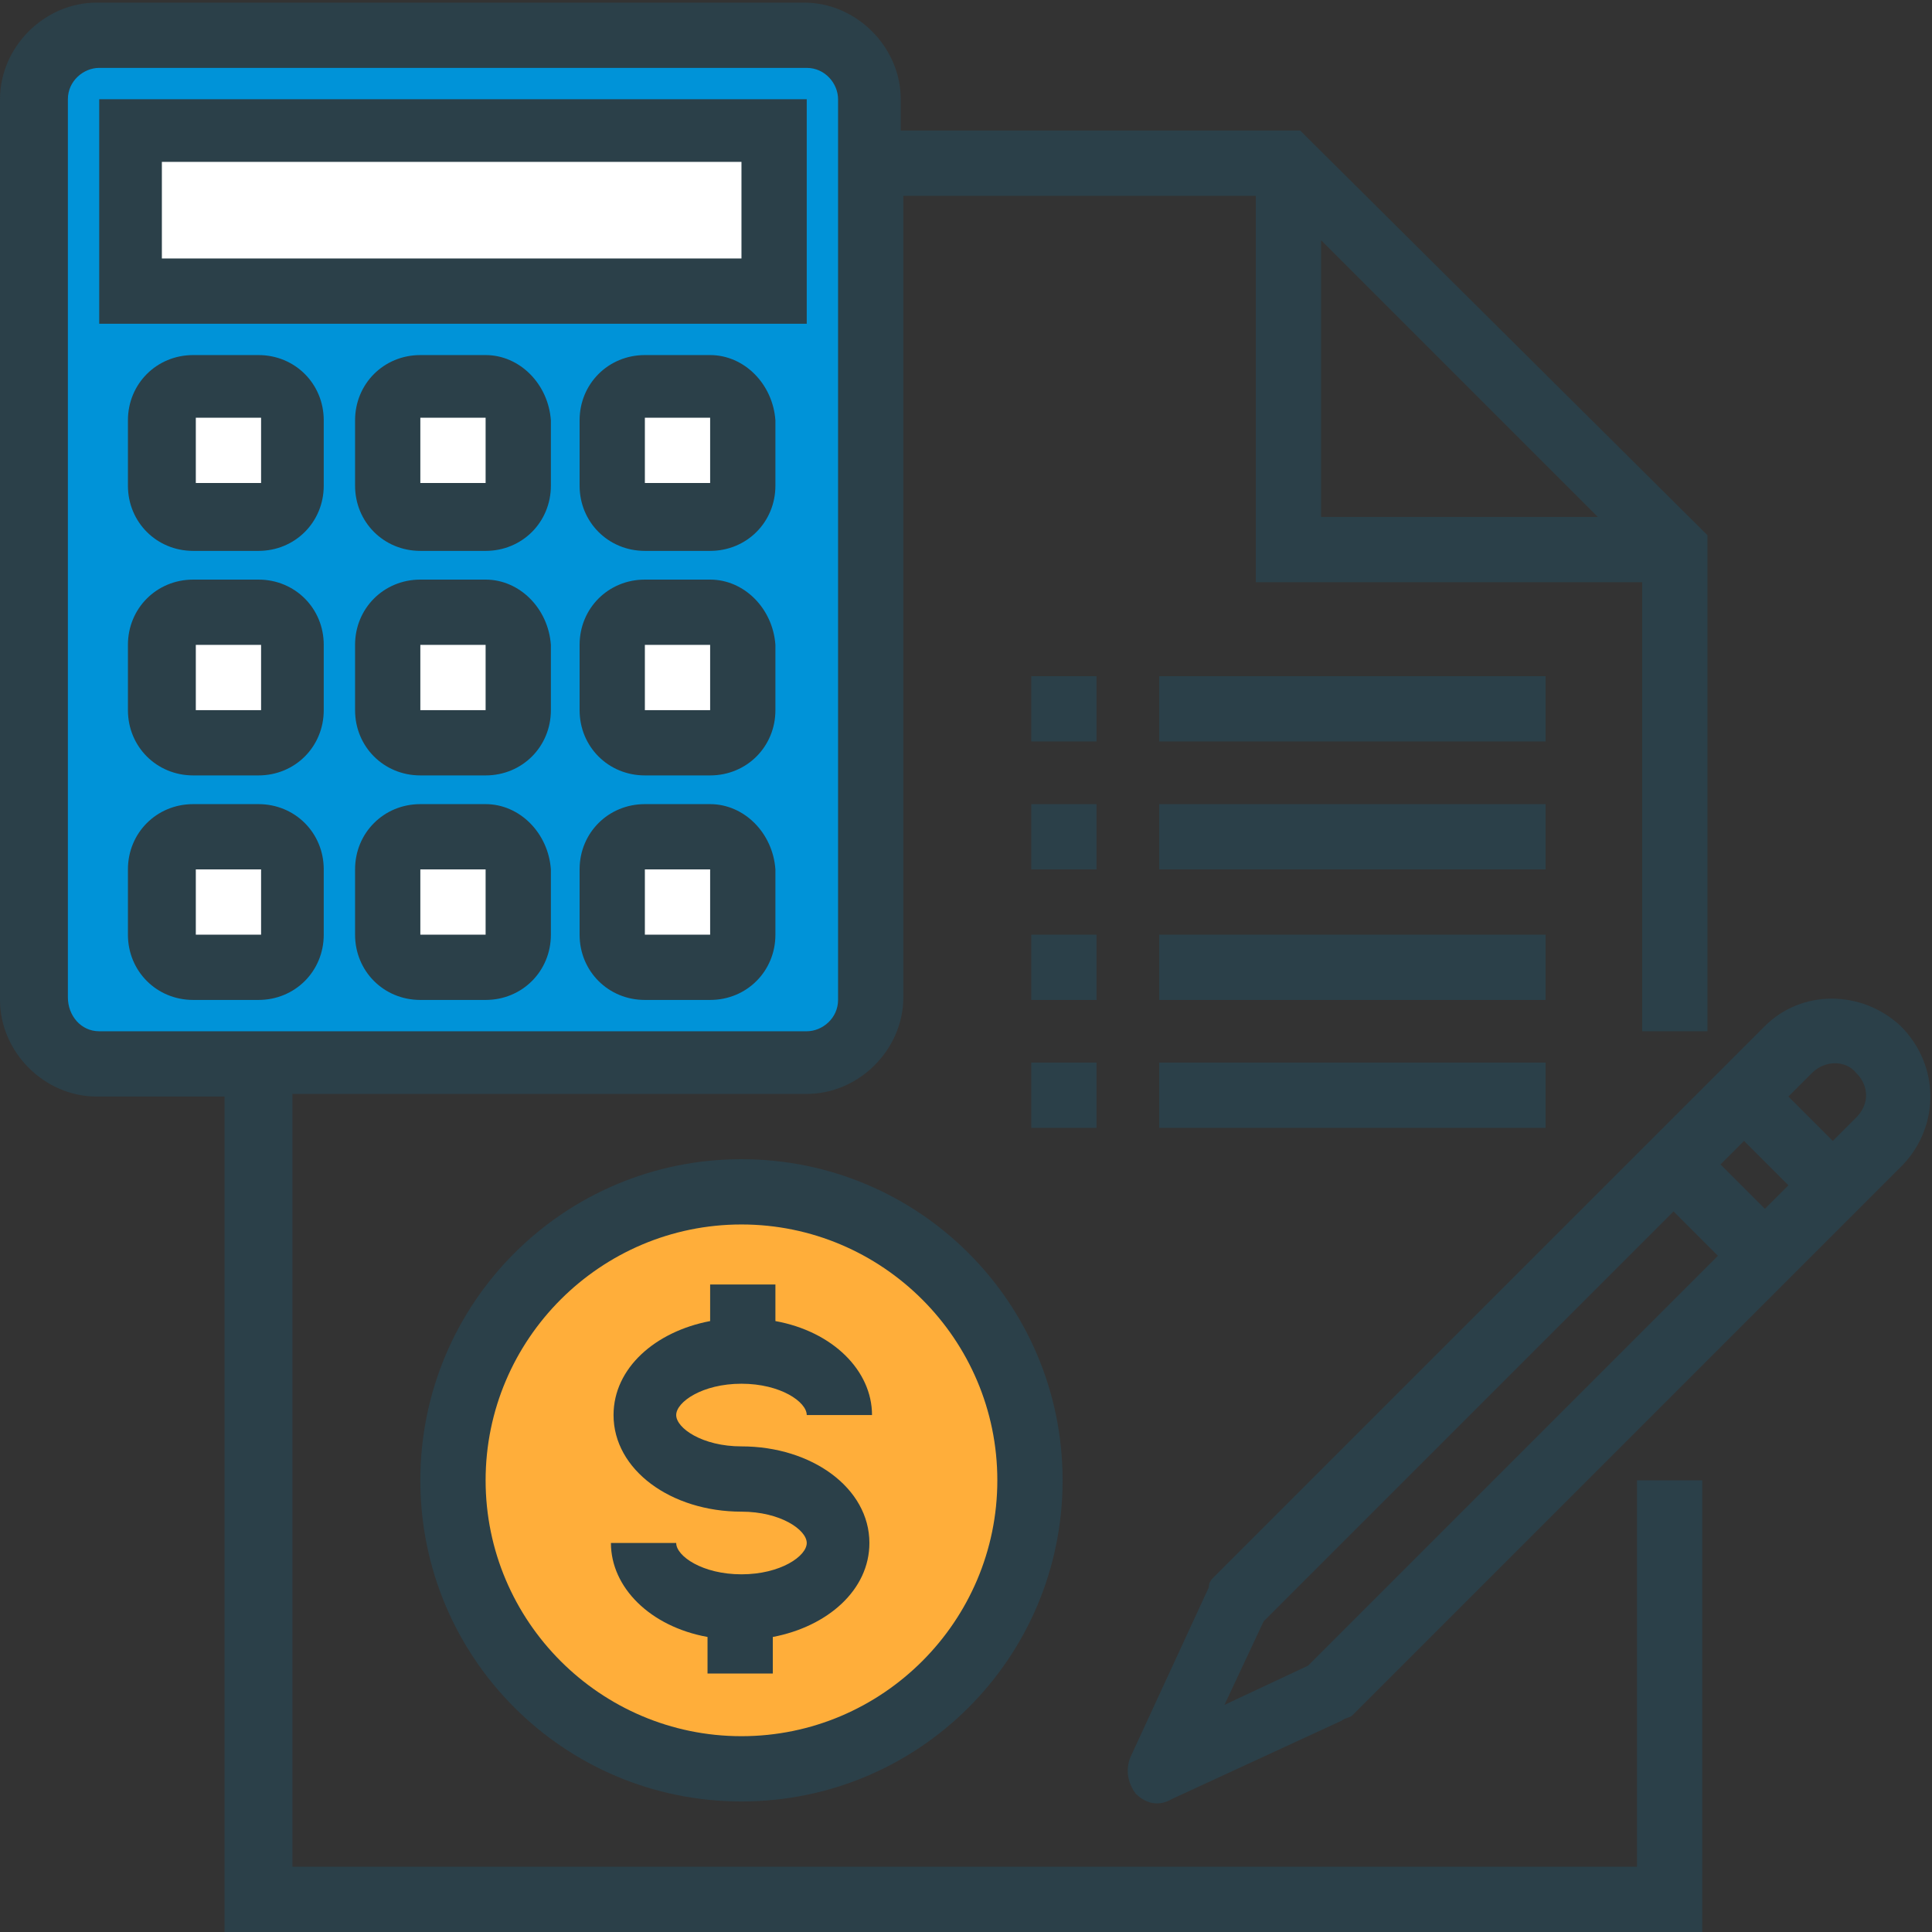 <svg xmlns="http://www.w3.org/2000/svg" viewBox="393 13 74 74"><rect x="393" y="13" width="74" height="74" fill="#333333" stroke="none"/><path fill="#0093D8" d="M394.6 14.5H426v39.2h-31.4z"/><path fill="#FFF" d="M400.2 28.8h3.3v3.3h-3.3zM408.7 28.8h3.3v3.3h-3.3zM399 18.8h22.6v4.4H399zM417.1 28.8h3.3v3.3h-3.3zM400.2 37.5h3.3v3.3h-3.3zM408.7 37.5h3.3v3.3h-3.3zM417.1 37.5h3.3v3.3h-3.3zM400.2 46.2h3.3v3.3h-3.3zM408.7 46.2h3.3v3.3h-3.3zM417.1 46.2h3.3v3.3h-3.3z"/><circle fill="#FFAE3A" cx="421.4" cy="69.8" r="11.1"/><path fill="#2B4049" d="M421.4 57.4c-6.8 0-12.3 5.5-12.3 12.3S414.6 82 421.4 82c6.8 0 12.3-5.5 12.3-12.3 0-6.8-5.5-12.3-12.3-12.3zm0 22.1c-5.4 0-9.8-4.4-9.8-9.8s4.4-9.8 9.8-9.8 9.8 4.4 9.8 9.8-4.4 9.8-9.8 9.8z"/><path fill="#2B4049" d="M421.4 66c1.5 0 2.5.7 2.5 1.2h2.5c0-1.7-1.5-3.2-3.7-3.6v-1.4h-2.5v1.4c-2.1.4-3.7 1.8-3.7 3.6 0 2.1 2.2 3.7 4.9 3.7 1.5 0 2.5.7 2.5 1.2s-1 1.2-2.5 1.2-2.5-.7-2.5-1.2h-2.5c0 1.7 1.5 3.2 3.7 3.6v1.4h2.5v-1.4c2.1-.4 3.7-1.8 3.7-3.6 0-2.1-2.2-3.7-4.9-3.7-1.5 0-2.5-.7-2.5-1.2s1-1.2 2.5-1.2z"/><path fill="#2B4049" d="M455.9 84.5h-51.7V54.9h19.7c2 0 3.7-1.7 3.7-3.7V20.5h13.5v14.8h14.8v17.2h2.5v-19L442.8 18h-15.3v-1.2c0-2-1.7-3.7-3.7-3.7h-27.1c-2 0-3.7 1.7-3.7 3.7v34.5c0 2 1.7 3.7 3.7 3.7h4.9v32h56.6V69.7h-2.5v14.8zm-12.3-62.3l10.6 10.6h-10.6V22.2zm-48 29V16.8c0-.7.6-1.2 1.2-1.2h27.1c.7 0 1.2.6 1.2 1.2v34.5c0 .7-.6 1.2-1.2 1.2h-27.1c-.7 0-1.2-.6-1.2-1.3z"/><path fill="#2B4049" d="M432.5 43.8h2.5v2.5h-2.5v-2.5zM437.4 43.8h14.8v2.5h-14.8v-2.5zM432.5 38.9h2.5v2.5h-2.5v-2.5zM437.4 38.9h14.8v2.5h-14.8v-2.5zM432.5 48.8h2.5v2.5h-2.5v-2.5zM437.4 48.8h14.8v2.5h-14.8v-2.5zM432.5 53.7h2.5v2.5h-2.5v-2.5zM437.4 53.7h14.8v2.5h-14.8v-2.5zM423.9 16.8h-27.1v8.6h27.1v-8.6zm-2.5 6.1h-22.2v-3.7h22.2v3.7zM402.9 26.6h-2.5c-1.4 0-2.5 1.1-2.5 2.5v2.5c0 1.4 1.1 2.5 2.5 2.5h2.5c1.4 0 2.5-1.1 2.5-2.5v-2.5c0-1.4-1.1-2.5-2.5-2.5zm-2.4 4.9V29h2.5v2.5h-2.5zM411.6 26.6h-2.5c-1.4 0-2.5 1.1-2.5 2.5v2.5c0 1.4 1.1 2.5 2.5 2.5h2.5c1.4 0 2.5-1.1 2.5-2.5v-2.5c-.1-1.4-1.2-2.5-2.5-2.5zm-2.5 4.9V29h2.5v2.5h-2.5zM420.2 26.6h-2.5c-1.4 0-2.5 1.1-2.5 2.5v2.5c0 1.4 1.1 2.5 2.5 2.5h2.5c1.4 0 2.5-1.1 2.5-2.5v-2.5c-.1-1.4-1.2-2.5-2.5-2.5zm-2.5 4.9V29h2.5v2.5h-2.5zM402.9 35.2h-2.5c-1.4 0-2.5 1.1-2.5 2.5v2.5c0 1.4 1.1 2.5 2.5 2.5h2.5c1.4 0 2.5-1.1 2.5-2.5v-2.5c0-1.4-1.1-2.5-2.5-2.5zm-2.4 5v-2.5h2.5v2.5h-2.5zM411.6 35.2h-2.5c-1.4 0-2.5 1.1-2.5 2.5v2.5c0 1.4 1.1 2.5 2.5 2.5h2.5c1.4 0 2.5-1.1 2.5-2.5v-2.5c-.1-1.4-1.2-2.5-2.5-2.5zm-2.5 5v-2.5h2.5v2.5h-2.5zM420.2 35.2h-2.5c-1.4 0-2.5 1.1-2.5 2.5v2.5c0 1.4 1.1 2.5 2.5 2.5h2.5c1.4 0 2.5-1.1 2.5-2.5v-2.5c-.1-1.4-1.2-2.5-2.5-2.5zm-2.5 5v-2.5h2.5v2.5h-2.5zM402.9 43.8h-2.5c-1.4 0-2.5 1.1-2.5 2.5v2.5c0 1.4 1.1 2.5 2.5 2.5h2.5c1.4 0 2.5-1.1 2.5-2.5v-2.5c0-1.4-1.1-2.5-2.5-2.5zm-2.4 5v-2.5h2.5v2.5h-2.5zM411.6 43.8h-2.5c-1.4 0-2.5 1.1-2.5 2.5v2.5c0 1.4 1.1 2.5 2.5 2.5h2.5c1.4 0 2.5-1.1 2.5-2.5v-2.5c-.1-1.4-1.2-2.5-2.5-2.5zm-2.5 5v-2.5h2.5v2.5h-2.5zM420.2 43.8h-2.5c-1.4 0-2.5 1.1-2.5 2.5v2.5c0 1.4 1.1 2.5 2.5 2.5h2.5c1.4 0 2.5-1.1 2.5-2.5v-2.5c-.1-1.4-1.2-2.5-2.5-2.5zm-2.5 5v-2.5h2.5v2.5h-2.5zM465.8 52.3c-1.5-1.4-3.8-1.4-5.2 0l-21.1 21.1c-.1.1-.2.2-.2.4l-3 6.5c-.2.5-.1 1 .2 1.4.4.4.9.5 1.4.2l6.5-3c.1-.1.3-.1.4-.2l21.1-21.1c1.4-1.5 1.4-3.8-.1-5.3zm-22.7 24.5l-3.2 1.5 1.5-3.2 15.7-15.7 1.7 1.7-15.7 15.7zm17.5-17.5l-1.7-1.7.9-.9 1.7 1.7-.9.9zm3.5-3.5l-.9.9-1.7-1.7.9-.9c.5-.5 1.3-.5 1.7 0 .5.5.5 1.2 0 1.7z"/></svg>